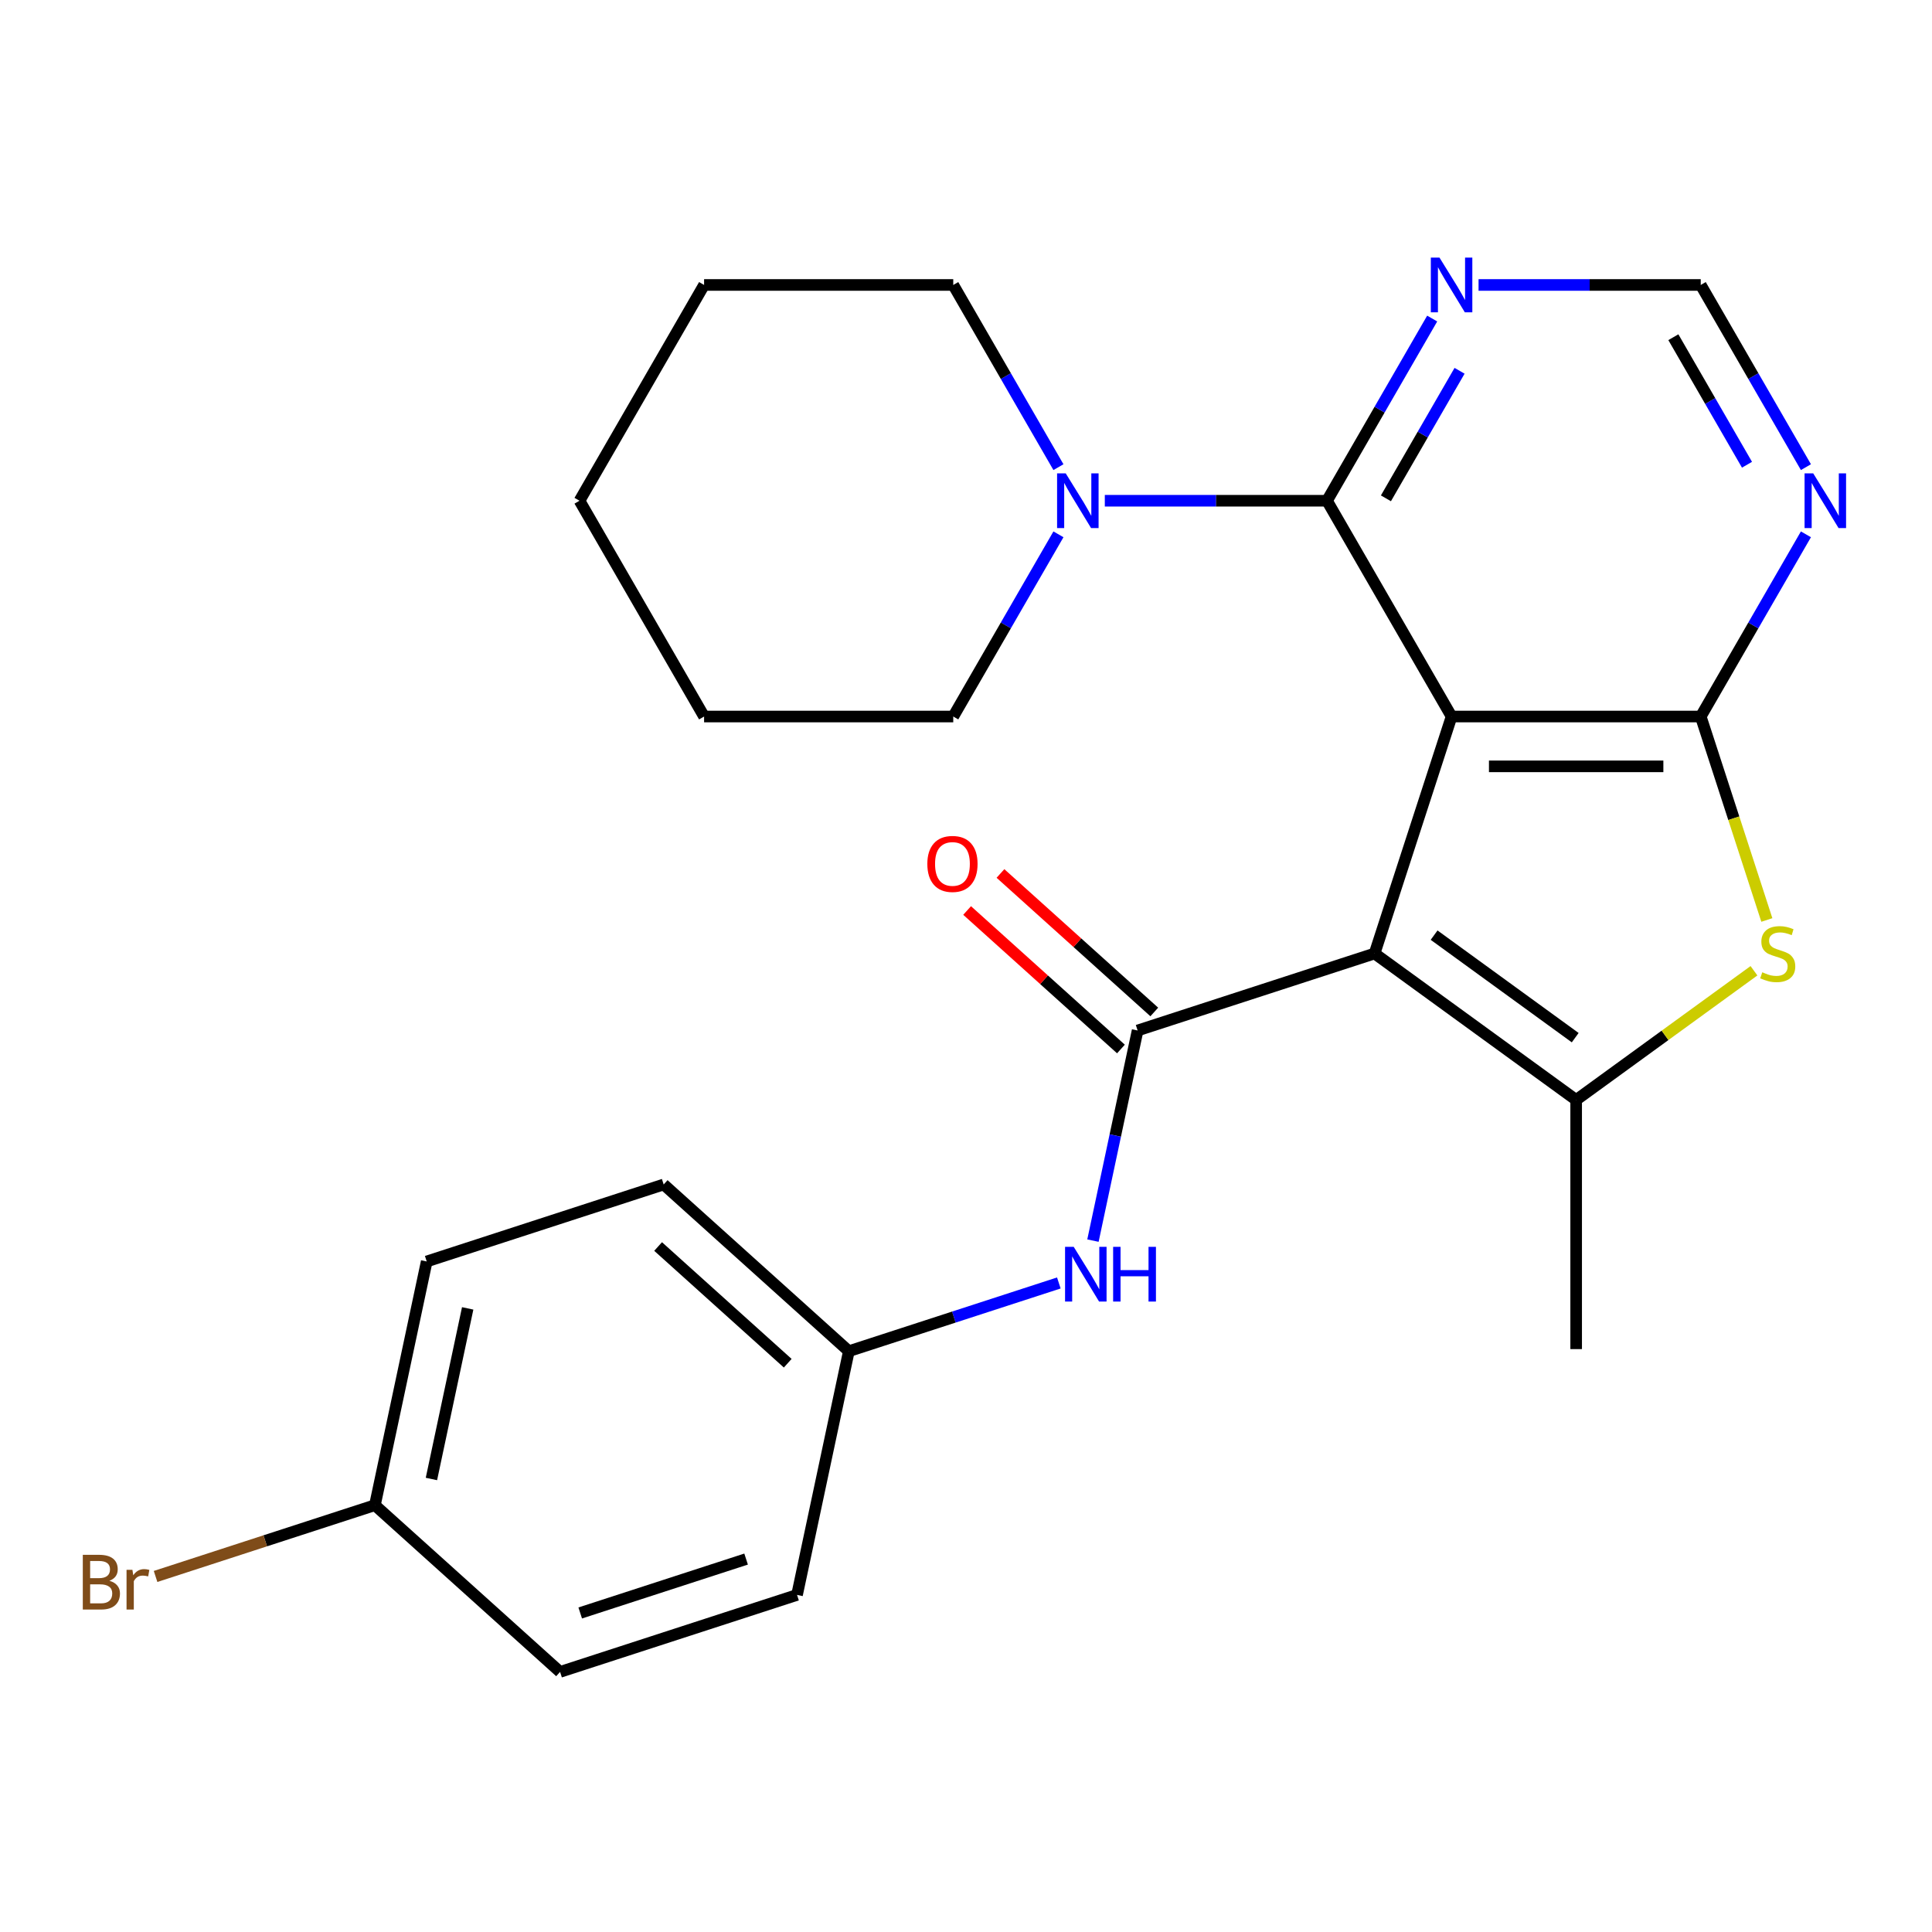 <?xml version='1.0' encoding='iso-8859-1'?>
<svg version='1.1' baseProfile='full'
              xmlns='http://www.w3.org/2000/svg'
                      xmlns:rdkit='http://www.rdkit.org/xml'
                      xmlns:xlink='http://www.w3.org/1999/xlink'
                  xml:space='preserve'
width='1000px' height='1000px' viewBox='0 0 1000 1000'>
<!-- END OF HEADER -->
<rect style='opacity:1.0;fill:#FFFFFF;stroke:none' width='1000' height='1000' x='0' y='0'> </rect>
<path class='bond-0' d='M 751.334,370.87 L 711.481,493.524' style='fill:none;fill-rule:evenodd;stroke:#000000;stroke-width:6px;stroke-linecap:butt;stroke-linejoin:miter;stroke-opacity:1' />
<path class='bond-1' d='M 751.334,370.87 L 880.299,370.87' style='fill:none;fill-rule:evenodd;stroke:#000000;stroke-width:6px;stroke-linecap:butt;stroke-linejoin:miter;stroke-opacity:1' />
<path class='bond-1' d='M 770.679,396.663 L 860.955,396.663' style='fill:none;fill-rule:evenodd;stroke:#000000;stroke-width:6px;stroke-linecap:butt;stroke-linejoin:miter;stroke-opacity:1' />
<path class='bond-4' d='M 751.334,370.87 L 686.851,259.183' style='fill:none;fill-rule:evenodd;stroke:#000000;stroke-width:6px;stroke-linecap:butt;stroke-linejoin:miter;stroke-opacity:1' />
<path class='bond-2' d='M 711.481,493.524 L 815.817,569.328' style='fill:none;fill-rule:evenodd;stroke:#000000;stroke-width:6px;stroke-linecap:butt;stroke-linejoin:miter;stroke-opacity:1' />
<path class='bond-2' d='M 742.292,484.028 L 815.327,537.09' style='fill:none;fill-rule:evenodd;stroke:#000000;stroke-width:6px;stroke-linecap:butt;stroke-linejoin:miter;stroke-opacity:1' />
<path class='bond-3' d='M 711.481,493.524 L 588.827,533.377' style='fill:none;fill-rule:evenodd;stroke:#000000;stroke-width:6px;stroke-linecap:butt;stroke-linejoin:miter;stroke-opacity:1' />
<path class='bond-5' d='M 880.299,370.87 L 897.408,423.525' style='fill:none;fill-rule:evenodd;stroke:#000000;stroke-width:6px;stroke-linecap:butt;stroke-linejoin:miter;stroke-opacity:1' />
<path class='bond-5' d='M 897.408,423.525 L 914.517,476.18' style='fill:none;fill-rule:evenodd;stroke:#CCCC00;stroke-width:6px;stroke-linecap:butt;stroke-linejoin:miter;stroke-opacity:1' />
<path class='bond-7' d='M 880.299,370.87 L 907.523,323.718' style='fill:none;fill-rule:evenodd;stroke:#000000;stroke-width:6px;stroke-linecap:butt;stroke-linejoin:miter;stroke-opacity:1' />
<path class='bond-7' d='M 907.523,323.718 L 934.746,276.567' style='fill:none;fill-rule:evenodd;stroke:#0000FF;stroke-width:6px;stroke-linecap:butt;stroke-linejoin:miter;stroke-opacity:1' />
<path class='bond-13' d='M 815.817,569.328 L 815.817,698.294' style='fill:none;fill-rule:evenodd;stroke:#000000;stroke-width:6px;stroke-linecap:butt;stroke-linejoin:miter;stroke-opacity:1' />
<path class='bond-25' d='M 815.817,569.328 L 861.832,535.896' style='fill:none;fill-rule:evenodd;stroke:#000000;stroke-width:6px;stroke-linecap:butt;stroke-linejoin:miter;stroke-opacity:1' />
<path class='bond-25' d='M 861.832,535.896 L 907.848,502.463' style='fill:none;fill-rule:evenodd;stroke:#CCCC00;stroke-width:6px;stroke-linecap:butt;stroke-linejoin:miter;stroke-opacity:1' />
<path class='bond-9' d='M 588.827,533.377 L 577.268,587.758' style='fill:none;fill-rule:evenodd;stroke:#000000;stroke-width:6px;stroke-linecap:butt;stroke-linejoin:miter;stroke-opacity:1' />
<path class='bond-9' d='M 577.268,587.758 L 565.709,642.14' style='fill:none;fill-rule:evenodd;stroke:#0000FF;stroke-width:6px;stroke-linecap:butt;stroke-linejoin:miter;stroke-opacity:1' />
<path class='bond-11' d='M 597.457,523.793 L 557.649,487.949' style='fill:none;fill-rule:evenodd;stroke:#000000;stroke-width:6px;stroke-linecap:butt;stroke-linejoin:miter;stroke-opacity:1' />
<path class='bond-11' d='M 557.649,487.949 L 517.841,452.106' style='fill:none;fill-rule:evenodd;stroke:#FF0000;stroke-width:6px;stroke-linecap:butt;stroke-linejoin:miter;stroke-opacity:1' />
<path class='bond-11' d='M 580.198,542.961 L 540.39,507.117' style='fill:none;fill-rule:evenodd;stroke:#000000;stroke-width:6px;stroke-linecap:butt;stroke-linejoin:miter;stroke-opacity:1' />
<path class='bond-11' d='M 540.39,507.117 L 500.582,471.274' style='fill:none;fill-rule:evenodd;stroke:#FF0000;stroke-width:6px;stroke-linecap:butt;stroke-linejoin:miter;stroke-opacity:1' />
<path class='bond-6' d='M 686.851,259.183 L 629.35,259.183' style='fill:none;fill-rule:evenodd;stroke:#000000;stroke-width:6px;stroke-linecap:butt;stroke-linejoin:miter;stroke-opacity:1' />
<path class='bond-6' d='M 629.35,259.183 L 571.849,259.183' style='fill:none;fill-rule:evenodd;stroke:#0000FF;stroke-width:6px;stroke-linecap:butt;stroke-linejoin:miter;stroke-opacity:1' />
<path class='bond-8' d='M 686.851,259.183 L 714.074,212.031' style='fill:none;fill-rule:evenodd;stroke:#000000;stroke-width:6px;stroke-linecap:butt;stroke-linejoin:miter;stroke-opacity:1' />
<path class='bond-8' d='M 714.074,212.031 L 741.297,164.879' style='fill:none;fill-rule:evenodd;stroke:#0000FF;stroke-width:6px;stroke-linecap:butt;stroke-linejoin:miter;stroke-opacity:1' />
<path class='bond-8' d='M 717.355,257.934 L 736.411,224.927' style='fill:none;fill-rule:evenodd;stroke:#000000;stroke-width:6px;stroke-linecap:butt;stroke-linejoin:miter;stroke-opacity:1' />
<path class='bond-8' d='M 736.411,224.927 L 755.468,191.921' style='fill:none;fill-rule:evenodd;stroke:#0000FF;stroke-width:6px;stroke-linecap:butt;stroke-linejoin:miter;stroke-opacity:1' />
<path class='bond-20' d='M 547.848,241.798 L 520.625,194.647' style='fill:none;fill-rule:evenodd;stroke:#0000FF;stroke-width:6px;stroke-linecap:butt;stroke-linejoin:miter;stroke-opacity:1' />
<path class='bond-20' d='M 520.625,194.647 L 493.402,147.495' style='fill:none;fill-rule:evenodd;stroke:#000000;stroke-width:6px;stroke-linecap:butt;stroke-linejoin:miter;stroke-opacity:1' />
<path class='bond-21' d='M 547.848,276.567 L 520.625,323.718' style='fill:none;fill-rule:evenodd;stroke:#0000FF;stroke-width:6px;stroke-linecap:butt;stroke-linejoin:miter;stroke-opacity:1' />
<path class='bond-21' d='M 520.625,323.718 L 493.402,370.87' style='fill:none;fill-rule:evenodd;stroke:#000000;stroke-width:6px;stroke-linecap:butt;stroke-linejoin:miter;stroke-opacity:1' />
<path class='bond-26' d='M 934.746,241.798 L 907.523,194.647' style='fill:none;fill-rule:evenodd;stroke:#0000FF;stroke-width:6px;stroke-linecap:butt;stroke-linejoin:miter;stroke-opacity:1' />
<path class='bond-26' d='M 907.523,194.647 L 880.299,147.495' style='fill:none;fill-rule:evenodd;stroke:#000000;stroke-width:6px;stroke-linecap:butt;stroke-linejoin:miter;stroke-opacity:1' />
<path class='bond-26' d='M 904.241,240.549 L 885.185,207.543' style='fill:none;fill-rule:evenodd;stroke:#0000FF;stroke-width:6px;stroke-linecap:butt;stroke-linejoin:miter;stroke-opacity:1' />
<path class='bond-26' d='M 885.185,207.543 L 866.129,174.537' style='fill:none;fill-rule:evenodd;stroke:#000000;stroke-width:6px;stroke-linecap:butt;stroke-linejoin:miter;stroke-opacity:1' />
<path class='bond-10' d='M 765.298,147.495 L 822.799,147.495' style='fill:none;fill-rule:evenodd;stroke:#0000FF;stroke-width:6px;stroke-linecap:butt;stroke-linejoin:miter;stroke-opacity:1' />
<path class='bond-10' d='M 822.799,147.495 L 880.299,147.495' style='fill:none;fill-rule:evenodd;stroke:#000000;stroke-width:6px;stroke-linecap:butt;stroke-linejoin:miter;stroke-opacity:1' />
<path class='bond-12' d='M 548.05,664.061 L 493.705,681.719' style='fill:none;fill-rule:evenodd;stroke:#0000FF;stroke-width:6px;stroke-linecap:butt;stroke-linejoin:miter;stroke-opacity:1' />
<path class='bond-12' d='M 493.705,681.719 L 439.36,699.377' style='fill:none;fill-rule:evenodd;stroke:#000000;stroke-width:6px;stroke-linecap:butt;stroke-linejoin:miter;stroke-opacity:1' />
<path class='bond-16' d='M 439.36,699.377 L 412.546,825.525' style='fill:none;fill-rule:evenodd;stroke:#000000;stroke-width:6px;stroke-linecap:butt;stroke-linejoin:miter;stroke-opacity:1' />
<path class='bond-17' d='M 439.36,699.377 L 343.52,613.082' style='fill:none;fill-rule:evenodd;stroke:#000000;stroke-width:6px;stroke-linecap:butt;stroke-linejoin:miter;stroke-opacity:1' />
<path class='bond-17' d='M 407.725,705.601 L 340.637,645.194' style='fill:none;fill-rule:evenodd;stroke:#000000;stroke-width:6px;stroke-linecap:butt;stroke-linejoin:miter;stroke-opacity:1' />
<path class='bond-14' d='M 194.052,779.082 L 220.866,652.935' style='fill:none;fill-rule:evenodd;stroke:#000000;stroke-width:6px;stroke-linecap:butt;stroke-linejoin:miter;stroke-opacity:1' />
<path class='bond-14' d='M 223.304,765.523 L 242.073,677.219' style='fill:none;fill-rule:evenodd;stroke:#000000;stroke-width:6px;stroke-linecap:butt;stroke-linejoin:miter;stroke-opacity:1' />
<path class='bond-15' d='M 194.052,779.082 L 137.287,797.526' style='fill:none;fill-rule:evenodd;stroke:#000000;stroke-width:6px;stroke-linecap:butt;stroke-linejoin:miter;stroke-opacity:1' />
<path class='bond-15' d='M 137.287,797.526 L 80.523,815.97' style='fill:none;fill-rule:evenodd;stroke:#7F4C19;stroke-width:6px;stroke-linecap:butt;stroke-linejoin:miter;stroke-opacity:1' />
<path class='bond-28' d='M 194.052,779.082 L 289.893,865.377' style='fill:none;fill-rule:evenodd;stroke:#000000;stroke-width:6px;stroke-linecap:butt;stroke-linejoin:miter;stroke-opacity:1' />
<path class='bond-19' d='M 412.546,825.525 L 289.893,865.377' style='fill:none;fill-rule:evenodd;stroke:#000000;stroke-width:6px;stroke-linecap:butt;stroke-linejoin:miter;stroke-opacity:1' />
<path class='bond-19' d='M 386.178,806.972 L 300.32,834.869' style='fill:none;fill-rule:evenodd;stroke:#000000;stroke-width:6px;stroke-linecap:butt;stroke-linejoin:miter;stroke-opacity:1' />
<path class='bond-18' d='M 343.52,613.082 L 220.866,652.935' style='fill:none;fill-rule:evenodd;stroke:#000000;stroke-width:6px;stroke-linecap:butt;stroke-linejoin:miter;stroke-opacity:1' />
<path class='bond-22' d='M 493.402,147.495 L 364.436,147.495' style='fill:none;fill-rule:evenodd;stroke:#000000;stroke-width:6px;stroke-linecap:butt;stroke-linejoin:miter;stroke-opacity:1' />
<path class='bond-23' d='M 493.402,370.87 L 364.436,370.87' style='fill:none;fill-rule:evenodd;stroke:#000000;stroke-width:6px;stroke-linecap:butt;stroke-linejoin:miter;stroke-opacity:1' />
<path class='bond-27' d='M 364.436,147.495 L 299.953,259.183' style='fill:none;fill-rule:evenodd;stroke:#000000;stroke-width:6px;stroke-linecap:butt;stroke-linejoin:miter;stroke-opacity:1' />
<path class='bond-24' d='M 364.436,370.87 L 299.953,259.183' style='fill:none;fill-rule:evenodd;stroke:#000000;stroke-width:6px;stroke-linecap:butt;stroke-linejoin:miter;stroke-opacity:1' />
<path  class='atom-6' d='M 912.152 503.244
Q 912.472 503.364, 913.792 503.924
Q 915.112 504.484, 916.552 504.844
Q 918.032 505.164, 919.472 505.164
Q 922.152 505.164, 923.712 503.884
Q 925.272 502.564, 925.272 500.284
Q 925.272 498.724, 924.472 497.764
Q 923.712 496.804, 922.512 496.284
Q 921.312 495.764, 919.312 495.164
Q 916.792 494.404, 915.272 493.684
Q 913.792 492.964, 912.712 491.444
Q 911.672 489.924, 911.672 487.364
Q 911.672 483.804, 914.072 481.604
Q 916.512 479.404, 921.312 479.404
Q 924.592 479.404, 928.312 480.964
L 927.392 484.044
Q 923.992 482.644, 921.432 482.644
Q 918.672 482.644, 917.152 483.804
Q 915.632 484.924, 915.672 486.884
Q 915.672 488.404, 916.432 489.324
Q 917.232 490.244, 918.352 490.764
Q 919.512 491.284, 921.432 491.884
Q 923.992 492.684, 925.512 493.484
Q 927.032 494.284, 928.112 495.924
Q 929.232 497.524, 929.232 500.284
Q 929.232 504.204, 926.592 506.324
Q 923.992 508.404, 919.632 508.404
Q 917.112 508.404, 915.192 507.844
Q 913.312 507.324, 911.072 506.404
L 912.152 503.244
' fill='#CCCC00'/>
<path  class='atom-7' d='M 551.625 245.023
L 560.905 260.023
Q 561.825 261.503, 563.305 264.183
Q 564.785 266.863, 564.865 267.023
L 564.865 245.023
L 568.625 245.023
L 568.625 273.343
L 564.745 273.343
L 554.785 256.943
Q 553.625 255.023, 552.385 252.823
Q 551.185 250.623, 550.825 249.943
L 550.825 273.343
L 547.145 273.343
L 547.145 245.023
L 551.625 245.023
' fill='#0000FF'/>
<path  class='atom-8' d='M 938.522 245.023
L 947.802 260.023
Q 948.722 261.503, 950.202 264.183
Q 951.682 266.863, 951.762 267.023
L 951.762 245.023
L 955.522 245.023
L 955.522 273.343
L 951.642 273.343
L 941.682 256.943
Q 940.522 255.023, 939.282 252.823
Q 938.082 250.623, 937.722 249.943
L 937.722 273.343
L 934.042 273.343
L 934.042 245.023
L 938.522 245.023
' fill='#0000FF'/>
<path  class='atom-9' d='M 745.074 133.335
L 754.354 148.335
Q 755.274 149.815, 756.754 152.495
Q 758.234 155.175, 758.314 155.335
L 758.314 133.335
L 762.074 133.335
L 762.074 161.655
L 758.194 161.655
L 748.234 145.255
Q 747.074 143.335, 745.834 141.135
Q 744.634 138.935, 744.274 138.255
L 744.274 161.655
L 740.594 161.655
L 740.594 133.335
L 745.074 133.335
' fill='#0000FF'/>
<path  class='atom-10' d='M 555.754 645.364
L 565.034 660.364
Q 565.954 661.844, 567.434 664.524
Q 568.914 667.204, 568.994 667.364
L 568.994 645.364
L 572.754 645.364
L 572.754 673.684
L 568.874 673.684
L 558.914 657.284
Q 557.754 655.364, 556.514 653.164
Q 555.314 650.964, 554.954 650.284
L 554.954 673.684
L 551.274 673.684
L 551.274 645.364
L 555.754 645.364
' fill='#0000FF'/>
<path  class='atom-10' d='M 576.154 645.364
L 579.994 645.364
L 579.994 657.404
L 594.474 657.404
L 594.474 645.364
L 598.314 645.364
L 598.314 673.684
L 594.474 673.684
L 594.474 660.604
L 579.994 660.604
L 579.994 673.684
L 576.154 673.684
L 576.154 645.364
' fill='#0000FF'/>
<path  class='atom-12' d='M 479.987 447.162
Q 479.987 440.362, 483.347 436.562
Q 486.707 432.762, 492.987 432.762
Q 499.267 432.762, 502.627 436.562
Q 505.987 440.362, 505.987 447.162
Q 505.987 454.042, 502.587 457.962
Q 499.187 461.842, 492.987 461.842
Q 486.747 461.842, 483.347 457.962
Q 479.987 454.082, 479.987 447.162
M 492.987 458.642
Q 497.307 458.642, 499.627 455.762
Q 501.987 452.842, 501.987 447.162
Q 501.987 441.602, 499.627 438.802
Q 497.307 435.962, 492.987 435.962
Q 488.667 435.962, 486.307 438.762
Q 483.987 441.562, 483.987 447.162
Q 483.987 452.882, 486.307 455.762
Q 488.667 458.642, 492.987 458.642
' fill='#FF0000'/>
<path  class='atom-16' d='M 56.618 818.215
Q 59.339 818.975, 60.699 820.655
Q 62.099 822.295, 62.099 824.735
Q 62.099 828.655, 59.578 830.895
Q 57.099 833.095, 52.379 833.095
L 42.858 833.095
L 42.858 804.775
L 51.218 804.775
Q 56.059 804.775, 58.498 806.735
Q 60.938 808.695, 60.938 812.295
Q 60.938 816.575, 56.618 818.215
M 46.658 807.975
L 46.658 816.855
L 51.218 816.855
Q 54.019 816.855, 55.459 815.735
Q 56.938 814.575, 56.938 812.295
Q 56.938 807.975, 51.218 807.975
L 46.658 807.975
M 52.379 829.895
Q 55.139 829.895, 56.618 828.575
Q 58.099 827.255, 58.099 824.735
Q 58.099 822.415, 56.459 821.255
Q 54.858 820.055, 51.779 820.055
L 46.658 820.055
L 46.658 829.895
L 52.379 829.895
' fill='#7F4C19'/>
<path  class='atom-16' d='M 68.538 812.535
L 68.978 815.375
Q 71.138 812.175, 74.659 812.175
Q 75.778 812.175, 77.299 812.575
L 76.698 815.935
Q 74.978 815.535, 74.019 815.535
Q 72.338 815.535, 71.219 816.215
Q 70.138 816.855, 69.258 818.415
L 69.258 833.095
L 65.499 833.095
L 65.499 812.535
L 68.538 812.535
' fill='#7F4C19'/>
</svg>
